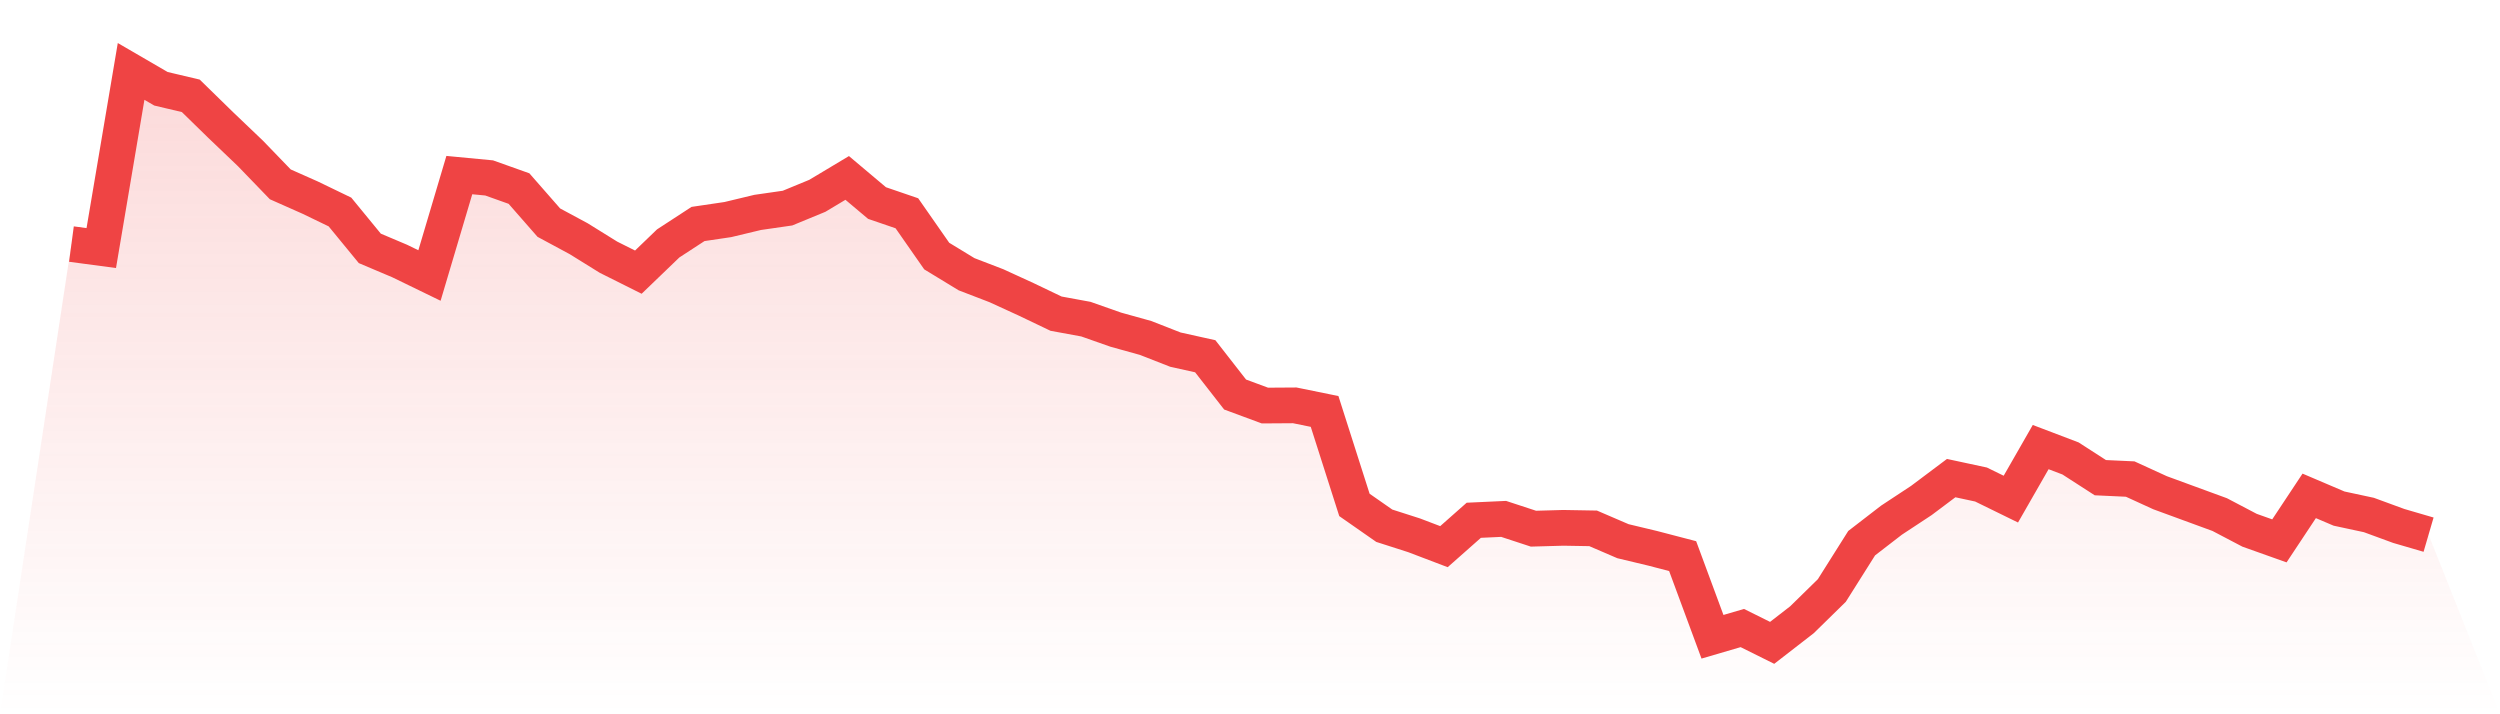 <svg viewBox="0 0 140 40" xmlns="http://www.w3.org/2000/svg">
<defs>
<linearGradient id="gradient" x1="0" x2="0" y1="0" y2="1">
<stop offset="0%" stop-color="#ef4444" stop-opacity="0.2"/>
<stop offset="100%" stop-color="#ef4444" stop-opacity="0"/>
</linearGradient>
</defs>
<path d="M4,13.668 L4,13.668 L5.671,13.891 L7.342,4 L9.013,4.971 L10.684,5.366 L12.354,6.997 L14.025,8.592 L15.696,10.323 L17.367,11.065 L19.038,11.872 L20.709,13.909 L22.38,14.616 L24.051,15.428 L25.722,9.805 L27.392,9.964 L29.063,10.559 L30.734,12.467 L32.405,13.367 L34.076,14.404 L35.747,15.24 L37.418,13.632 L39.089,12.543 L40.759,12.296 L42.43,11.895 L44.101,11.654 L45.772,10.965 L47.443,9.964 L49.114,11.371 L50.785,11.943 L52.456,14.339 L54.127,15.357 L55.797,15.999 L57.468,16.765 L59.139,17.565 L60.81,17.872 L62.481,18.46 L64.152,18.925 L65.823,19.579 L67.494,19.95 L69.165,22.093 L70.835,22.711 L72.506,22.7 L74.177,23.041 L75.848,28.275 L77.519,29.441 L79.19,29.977 L80.861,30.613 L82.532,29.135 L84.203,29.058 L85.873,29.606 L87.544,29.559 L89.215,29.588 L90.886,30.307 L92.557,30.707 L94.228,31.143 L95.899,35.659 L97.57,35.17 L99.24,36 L100.911,34.705 L102.582,33.068 L104.253,30.418 L105.924,29.129 L107.595,28.028 L109.266,26.774 L110.937,27.133 L112.608,27.951 L114.278,25.037 L115.949,25.673 L117.62,26.75 L119.291,26.827 L120.962,27.592 L122.633,28.205 L124.304,28.817 L125.975,29.694 L127.646,30.289 L129.316,27.769 L130.987,28.481 L132.658,28.84 L134.329,29.453 L136,29.941 L140,40 L0,40 z" fill="url(#gradient)"/>
<path d="M4,13.668 L4,13.668 L5.671,13.891 L7.342,4 L9.013,4.971 L10.684,5.366 L12.354,6.997 L14.025,8.592 L15.696,10.323 L17.367,11.065 L19.038,11.872 L20.709,13.909 L22.38,14.616 L24.051,15.428 L25.722,9.805 L27.392,9.964 L29.063,10.559 L30.734,12.467 L32.405,13.367 L34.076,14.404 L35.747,15.24 L37.418,13.632 L39.089,12.543 L40.759,12.296 L42.43,11.895 L44.101,11.654 L45.772,10.965 L47.443,9.964 L49.114,11.371 L50.785,11.943 L52.456,14.339 L54.127,15.357 L55.797,15.999 L57.468,16.765 L59.139,17.565 L60.81,17.872 L62.481,18.46 L64.152,18.925 L65.823,19.579 L67.494,19.95 L69.165,22.093 L70.835,22.711 L72.506,22.7 L74.177,23.041 L75.848,28.275 L77.519,29.441 L79.19,29.977 L80.861,30.613 L82.532,29.135 L84.203,29.058 L85.873,29.606 L87.544,29.559 L89.215,29.588 L90.886,30.307 L92.557,30.707 L94.228,31.143 L95.899,35.659 L97.57,35.17 L99.24,36 L100.911,34.705 L102.582,33.068 L104.253,30.418 L105.924,29.129 L107.595,28.028 L109.266,26.774 L110.937,27.133 L112.608,27.951 L114.278,25.037 L115.949,25.673 L117.62,26.75 L119.291,26.827 L120.962,27.592 L122.633,28.205 L124.304,28.817 L125.975,29.694 L127.646,30.289 L129.316,27.769 L130.987,28.481 L132.658,28.84 L134.329,29.453 L136,29.941" fill="none" stroke="#ef4444" stroke-width="2"/>
</svg>